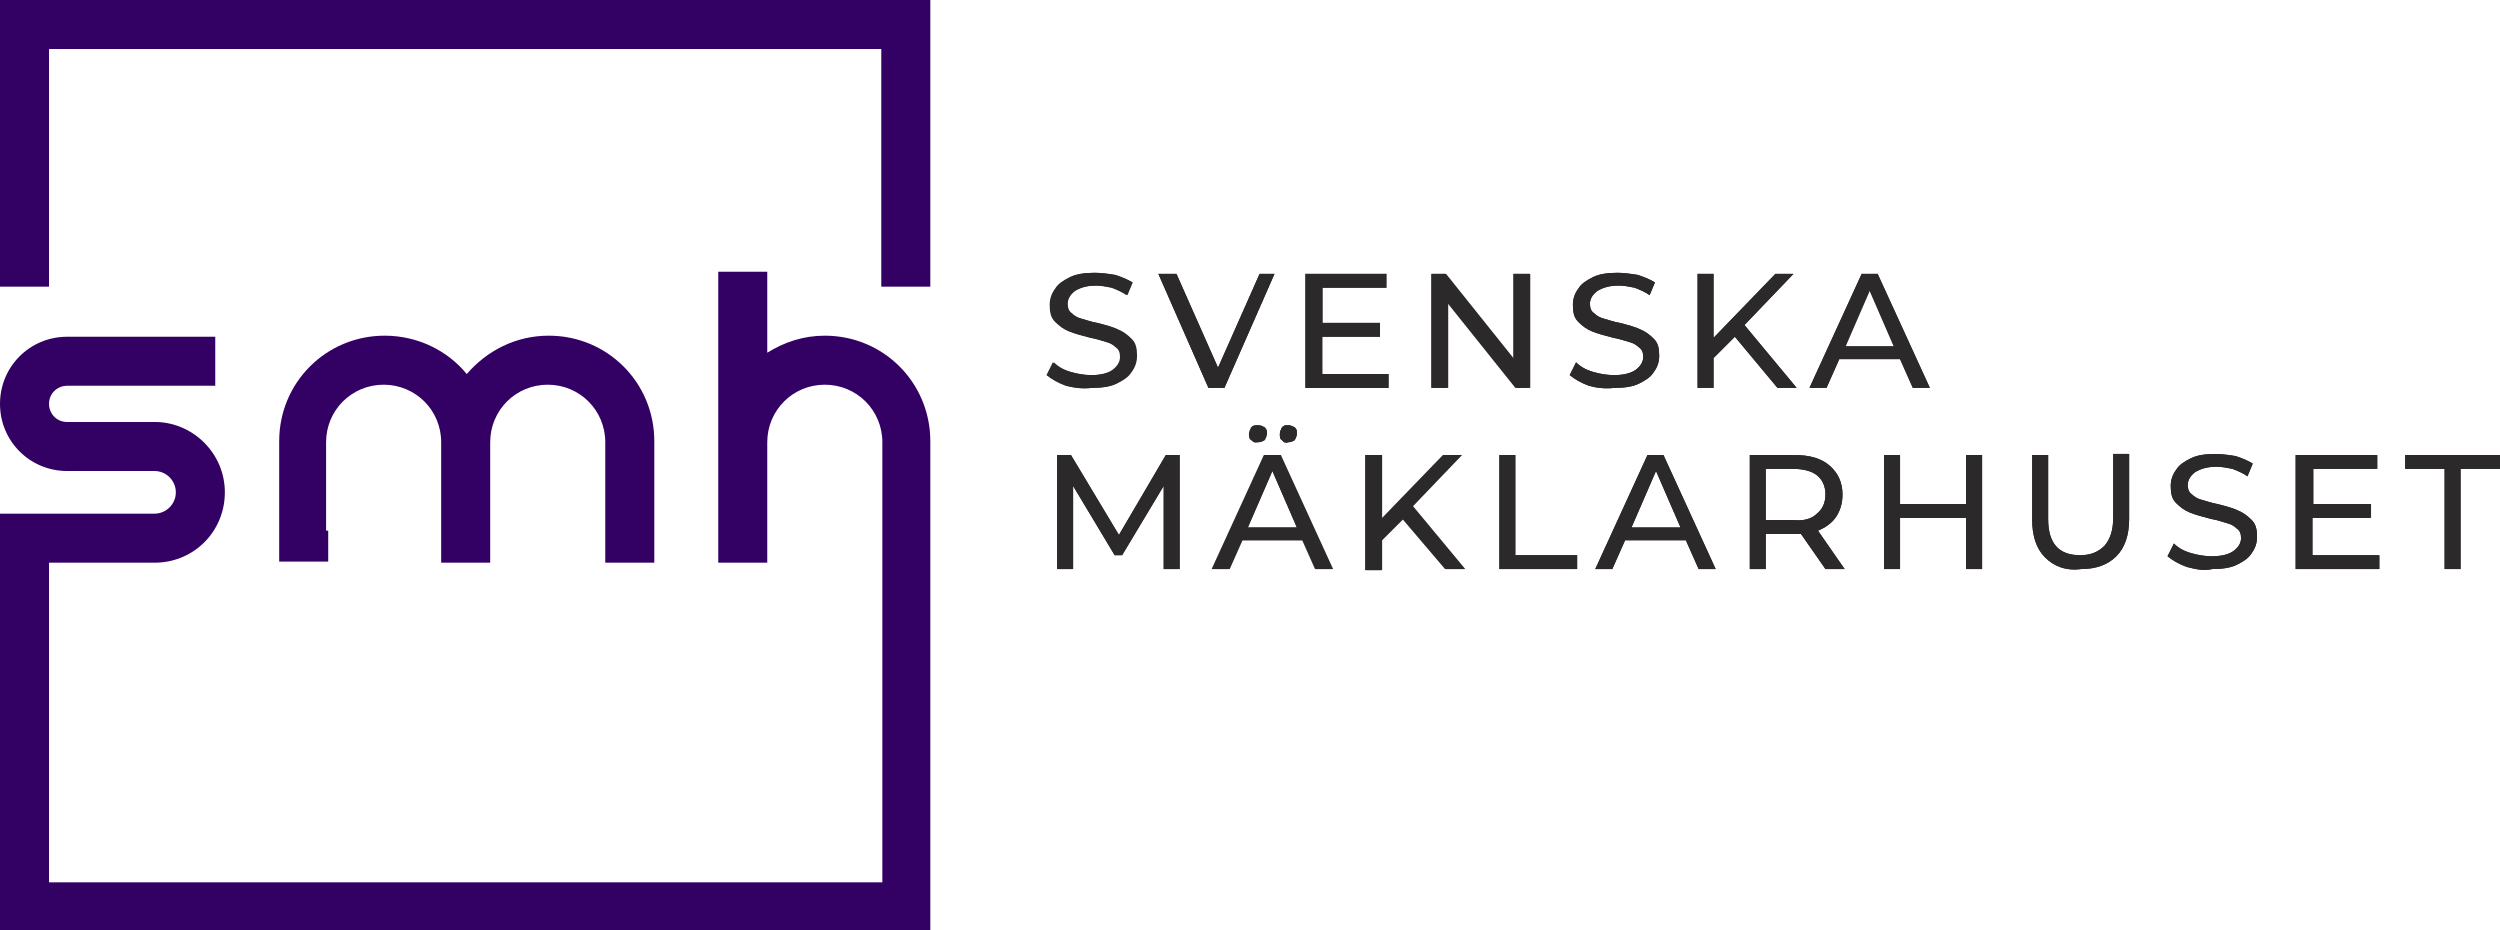<svg xmlns="http://www.w3.org/2000/svg" xmlns:xlink="http://www.w3.org/1999/xlink" id="SMH_-_ORIGINAL" x="0px" y="0px" viewBox="0 0 234.6 87.3" style="enable-background:new 0 0 234.6 87.3;" xml:space="preserve">
<style type="text/css">
	.st0{fill:#330164;}
	.st1{fill:#2B292A;}
</style>
<g>
	<g>
		<path class="st0" d="M30.6,49.8v-8.3c0-3,2.4-5.4,5.4-5.4c3,0,5.4,2.4,5.4,5.4v8.3v3h4.6v-3v-8.3c0-3,2.4-5.4,5.4-5.4    c3,0,5.4,2.4,5.4,5.4v8.3v3h4.6V41.4c0-5.5-4.4-9.9-9.9-9.9c-3.1,0-5.8,1.4-7.7,3.6c-1.8-2.2-4.6-3.6-7.7-3.6    c-5.5,0-9.9,4.4-9.9,9.9v11.3h4.6V49.8z"></path>
		<path class="st0" d="M87.3,41.4c0-5.5-4.4-9.9-9.9-9.9c-2,0-3.8,0.6-5.4,1.6v-7.6h-4.6v27.3H72v-3v-8.3c0-3,2.4-5.4,5.4-5.4    c3,0,5.4,2.4,5.4,5.4l0,41.3H4.6v-30h10.1v0c3.6-0.1,6.4-3,6.4-6.6c0-3.6-2.9-6.5-6.4-6.6v0h-2.3H6.3c-1,0-1.7-0.8-1.7-1.7    c0-1,0.8-1.7,1.7-1.7h6.1h4.5h3.3v-4.6H6.3h0c-3.5,0-6.3,2.8-6.3,6.3c0,3.5,2.8,6.3,6.3,6.3h0h1.9h6.3c1.1,0,2,0.9,2,2    c0,1.1-0.9,2-2,2H8.2c0,0,0,0,0,0H4.6H0v39.1h87.3L87.3,41.4z"></path>
	</g>
	<polygon class="st0" points="0,0 0,26.9 4.6,26.9 4.6,4.6 82.7,4.6 82.7,26.9 87.3,26.9 87.3,0  "></polygon>
</g>
<g>
	<path class="st1" d="M100.1,36.2c-0.8-0.3-1.3-0.6-1.8-1l0.6-1.2c0.4,0.4,0.9,0.7,1.6,0.9s1.3,0.3,2,0.3c0.9,0,1.6-0.2,2-0.5   c0.4-0.3,0.7-0.7,0.7-1.2c0-0.4-0.1-0.7-0.4-0.9c-0.2-0.2-0.5-0.4-0.9-0.5c-0.4-0.1-0.9-0.3-1.5-0.4c-0.8-0.2-1.5-0.4-2-0.6   c-0.5-0.2-0.9-0.5-1.3-0.9c-0.4-0.4-0.5-0.9-0.5-1.6c0-0.6,0.2-1.1,0.5-1.5c0.3-0.5,0.8-0.8,1.4-1.1c0.6-0.3,1.4-0.4,2.3-0.4   c0.6,0,1.3,0.1,1.9,0.2c0.6,0.2,1.1,0.4,1.6,0.7l-0.5,1.2c-0.4-0.3-0.9-0.5-1.4-0.7c-0.5-0.1-1-0.2-1.5-0.2c-0.9,0-1.5,0.2-2,0.5   c-0.4,0.3-0.7,0.7-0.7,1.2c0,0.4,0.1,0.7,0.4,0.9c0.2,0.2,0.5,0.4,0.9,0.5c0.4,0.1,0.9,0.3,1.5,0.4c0.8,0.2,1.5,0.4,1.9,0.6   c0.5,0.2,0.9,0.5,1.3,0.9c0.4,0.4,0.5,0.9,0.5,1.6c0,0.6-0.2,1.1-0.5,1.5c-0.3,0.5-0.8,0.8-1.4,1.1c-0.6,0.3-1.4,0.4-2.3,0.4   C101.6,36.5,100.8,36.4,100.1,36.2z"></path>
	<path class="st1" d="M119.6,25.7l-4.7,10.7h-1.5l-4.7-10.7h1.7l3.9,8.8l3.9-8.8H119.6z"></path>
	<path class="st1" d="M130.3,35.1v1.3h-7.8V25.7h7.6V27h-6v3.3h5.4v1.3h-5.4v3.5H130.3z"></path>
	<path class="st1" d="M143.6,25.7v10.7h-1.3l-6.4-8v8h-1.5V25.7h1.3l6.4,8v-8H143.6z"></path>
	<path class="st1" d="M149.1,36.2c-0.8-0.3-1.3-0.6-1.8-1l0.6-1.2c0.4,0.4,0.9,0.7,1.6,0.9s1.3,0.3,2,0.3c0.9,0,1.6-0.2,2-0.5   c0.4-0.3,0.7-0.7,0.7-1.2c0-0.4-0.1-0.7-0.4-0.9c-0.2-0.2-0.5-0.4-0.9-0.5c-0.4-0.1-0.9-0.3-1.5-0.4c-0.8-0.2-1.5-0.4-2-0.6   c-0.5-0.2-0.9-0.5-1.3-0.9c-0.4-0.4-0.5-0.9-0.5-1.6c0-0.6,0.2-1.1,0.5-1.5c0.3-0.5,0.8-0.8,1.4-1.1c0.6-0.3,1.4-0.4,2.3-0.4   c0.6,0,1.3,0.1,1.9,0.2c0.6,0.2,1.1,0.4,1.6,0.7l-0.5,1.2c-0.4-0.3-0.9-0.5-1.4-0.7c-0.5-0.1-1-0.2-1.5-0.2c-0.9,0-1.5,0.2-2,0.5   c-0.4,0.3-0.7,0.7-0.7,1.2c0,0.4,0.1,0.7,0.4,0.9c0.2,0.2,0.5,0.4,0.9,0.5c0.4,0.1,0.9,0.3,1.5,0.4c0.8,0.2,1.5,0.4,1.9,0.6   c0.5,0.2,0.9,0.5,1.3,0.9c0.4,0.4,0.5,0.9,0.5,1.6c0,0.6-0.2,1.1-0.5,1.5c-0.3,0.5-0.8,0.8-1.4,1.1c-0.6,0.3-1.4,0.4-2.3,0.4   C150.6,36.5,149.8,36.4,149.1,36.2z"></path>
	<path class="st1" d="M162.8,31.6l-2,2v2.8h-1.5V25.7h1.5v6l5.8-6h1.7l-4.6,4.8l4.9,5.9h-1.8L162.8,31.6z"></path>
	<path class="st1" d="M178.3,33.7h-5.7l-1.2,2.7h-1.6l4.9-10.7h1.5l4.9,10.7h-1.6L178.3,33.7z M177.8,32.5l-2.3-5.3l-2.3,5.3H177.8z   "></path>
	<path class="st1" d="M109.2,53.4l0-7.8l-3.9,6.5h-0.7l-3.9-6.5v7.8h-1.5V42.7h1.3l4.5,7.5l4.4-7.5h1.3l0,10.7H109.2z"></path>
	<path class="st1" d="M122.3,50.7h-5.7l-1.2,2.7h-1.6l4.9-10.7h1.5l4.9,10.7h-1.6L122.3,50.7z M121.7,49.5l-2.3-5.3l-2.3,5.3H121.7z    M117.5,41.3c-0.2-0.1-0.2-0.3-0.2-0.6c0-0.2,0.1-0.4,0.2-0.6c0.2-0.2,0.3-0.2,0.6-0.2s0.4,0.1,0.6,0.2c0.2,0.2,0.2,0.3,0.2,0.6   c0,0.2-0.1,0.4-0.2,0.6c-0.2,0.1-0.3,0.2-0.6,0.2S117.6,41.5,117.5,41.3z M120.3,41.3c-0.2-0.1-0.2-0.3-0.2-0.6   c0-0.2,0.1-0.4,0.2-0.6c0.2-0.2,0.3-0.2,0.6-0.2c0.2,0,0.4,0.1,0.6,0.2c0.2,0.2,0.2,0.3,0.2,0.6c0,0.2-0.1,0.4-0.2,0.6   c-0.2,0.1-0.3,0.2-0.6,0.2C120.6,41.6,120.5,41.5,120.3,41.3z"></path>
	<path class="st1" d="M131.7,48.7l-2,2v2.8h-1.5V42.7h1.5v6l5.8-6h1.7l-4.6,4.8l4.9,5.9h-1.8L131.7,48.7z"></path>
	<path class="st1" d="M140.7,42.7h1.5v9.4h5.8v1.3h-7.3V42.7z"></path>
	<path class="st1" d="M158.2,50.7h-5.7l-1.2,2.7h-1.6l4.9-10.7h1.5l4.9,10.7h-1.6L158.2,50.7z M157.7,49.5l-2.3-5.3l-2.3,5.3H157.7z   "></path>
	<path class="st1" d="M171.3,53.4l-2.3-3.3c-0.3,0-0.5,0-0.7,0h-2.6v3.3h-1.5V42.7h4.2c1.4,0,2.5,0.3,3.3,1c0.8,0.7,1.2,1.6,1.2,2.7   c0,0.8-0.2,1.5-0.6,2.1c-0.4,0.6-1,1-1.7,1.3l2.5,3.6H171.3z M170.5,48.2c0.5-0.4,0.8-1,0.8-1.8s-0.3-1.4-0.8-1.8   c-0.5-0.4-1.3-0.6-2.2-0.6h-2.6v4.8h2.6C169.3,48.9,170,48.7,170.5,48.2z"></path>
	<path class="st1" d="M186,42.7v10.7h-1.5v-4.8h-6.2v4.8h-1.5V42.7h1.5v4.6h6.2v-4.6H186z"></path>
	<path class="st1" d="M191.9,52.3c-0.8-0.8-1.2-2-1.2-3.5v-6.1h1.5v6c0,2.3,1,3.4,3,3.4c1,0,1.7-0.3,2.3-0.9   c0.5-0.6,0.8-1.4,0.8-2.6v-6h1.5v6.1c0,1.5-0.4,2.7-1.2,3.5c-0.8,0.8-1.9,1.2-3.3,1.2C193.8,53.6,192.7,53.1,191.9,52.3z"></path>
	<path class="st1" d="M205.2,53.2c-0.8-0.3-1.3-0.6-1.8-1L204,51c0.4,0.4,0.9,0.7,1.6,0.9s1.3,0.3,2,0.3c0.9,0,1.6-0.2,2-0.5   c0.4-0.3,0.7-0.7,0.7-1.2c0-0.4-0.1-0.7-0.4-0.9c-0.2-0.2-0.5-0.4-0.9-0.5c-0.4-0.1-0.9-0.3-1.5-0.4c-0.8-0.2-1.5-0.4-2-0.6   c-0.5-0.2-0.9-0.5-1.3-0.9c-0.4-0.4-0.5-0.9-0.5-1.6c0-0.6,0.2-1.1,0.5-1.5c0.3-0.5,0.8-0.8,1.4-1.1c0.6-0.3,1.4-0.4,2.3-0.4   c0.6,0,1.3,0.1,1.9,0.2c0.6,0.2,1.1,0.4,1.6,0.7l-0.5,1.2c-0.4-0.3-0.9-0.5-1.4-0.7c-0.5-0.1-1-0.2-1.5-0.2c-0.9,0-1.5,0.2-2,0.5   c-0.4,0.3-0.7,0.7-0.7,1.2c0,0.4,0.1,0.7,0.4,0.9c0.2,0.2,0.5,0.4,0.9,0.5c0.4,0.1,0.9,0.3,1.5,0.4c0.8,0.2,1.5,0.4,1.9,0.6   c0.5,0.2,0.9,0.5,1.3,0.9c0.4,0.4,0.5,0.9,0.5,1.6c0,0.6-0.2,1.1-0.5,1.5c-0.3,0.5-0.8,0.8-1.4,1.1c-0.6,0.3-1.4,0.4-2.3,0.4   C206.8,53.6,206,53.4,205.2,53.2z"></path>
	<path class="st1" d="M223.3,52.1v1.3h-7.8V42.7h7.6V44h-6v3.3h5.4v1.3H217v3.5H223.3z"></path>
	<path class="st1" d="M229.4,44h-3.7v-1.3h8.9V44h-3.7v9.4h-1.5V44z"></path>
</g>
<path class="st1" d="M100,36.2c-0.8-0.3-1.3-0.6-1.8-1l0.6-1.2c0.4,0.4,0.9,0.7,1.6,0.9s1.3,0.3,2,0.3c0.9,0,1.6-0.2,2-0.5  c0.4-0.3,0.7-0.7,0.7-1.2c0-0.4-0.1-0.7-0.4-0.9c-0.2-0.2-0.5-0.4-0.9-0.5c-0.4-0.1-0.9-0.3-1.5-0.4c-0.8-0.2-1.5-0.4-2-0.6  s-0.9-0.5-1.3-0.9c-0.4-0.4-0.5-0.9-0.5-1.6c0-0.6,0.2-1.1,0.5-1.5c0.3-0.5,0.8-0.8,1.4-1.1c0.6-0.3,1.4-0.4,2.3-0.4  c0.6,0,1.3,0.1,1.9,0.2c0.6,0.2,1.1,0.4,1.6,0.7l-0.5,1.2c-0.4-0.3-0.9-0.5-1.4-0.7c-0.5-0.1-1-0.2-1.5-0.2c-0.9,0-1.5,0.2-2,0.5  c-0.4,0.3-0.7,0.7-0.7,1.2c0,0.4,0.1,0.7,0.4,0.9c0.2,0.2,0.5,0.4,0.9,0.5c0.4,0.1,0.9,0.3,1.5,0.4c0.8,0.2,1.5,0.4,1.9,0.6  c0.5,0.2,0.9,0.5,1.3,0.9c0.4,0.4,0.5,0.9,0.5,1.6c0,0.6-0.2,1.1-0.5,1.5c-0.3,0.5-0.8,0.8-1.4,1.1c-0.6,0.3-1.4,0.4-2.3,0.4  C101.6,36.5,100.8,36.4,100,36.2z"></path>
<path class="st1" d="M119.6,25.7l-4.7,10.7h-1.5l-4.7-10.7h1.7l3.9,8.8l3.9-8.8H119.6z"></path>
<path class="st1" d="M130.3,35.1v1.3h-7.8V25.7h7.6V27h-6v3.3h5.4v1.3H124v3.5H130.3z"></path>
<path class="st1" d="M143.5,25.7v10.7h-1.3l-6.4-8v8h-1.5V25.7h1.3l6.4,8v-8H143.5z"></path>
<path class="st1" d="M149.1,36.2c-0.8-0.3-1.3-0.6-1.8-1l0.6-1.2c0.4,0.4,0.9,0.7,1.6,0.9s1.3,0.3,2,0.3c0.9,0,1.6-0.2,2-0.5  c0.4-0.3,0.7-0.7,0.7-1.2c0-0.4-0.1-0.7-0.4-0.9c-0.2-0.2-0.5-0.4-0.9-0.5c-0.4-0.1-0.9-0.3-1.5-0.4c-0.8-0.2-1.5-0.4-2-0.6  s-0.9-0.5-1.3-0.9c-0.4-0.4-0.5-0.9-0.5-1.6c0-0.6,0.2-1.1,0.5-1.5c0.3-0.5,0.8-0.8,1.4-1.1c0.6-0.3,1.4-0.4,2.3-0.4  c0.6,0,1.3,0.1,1.9,0.2c0.6,0.2,1.1,0.4,1.6,0.7l-0.5,1.2c-0.4-0.3-0.9-0.5-1.4-0.7c-0.5-0.1-1-0.2-1.5-0.2c-0.9,0-1.5,0.2-2,0.5  c-0.4,0.3-0.7,0.7-0.7,1.2c0,0.4,0.1,0.7,0.4,0.9c0.2,0.2,0.5,0.4,0.9,0.5c0.4,0.1,0.9,0.3,1.5,0.4c0.8,0.2,1.5,0.4,1.9,0.6  c0.5,0.2,0.9,0.5,1.3,0.9c0.4,0.4,0.5,0.9,0.5,1.6c0,0.6-0.2,1.1-0.5,1.5c-0.3,0.5-0.8,0.8-1.4,1.1c-0.6,0.3-1.4,0.4-2.3,0.4  C150.6,36.5,149.8,36.4,149.1,36.2z"></path>
<path class="st1" d="M162.8,31.6l-2,2v2.8h-1.5V25.7h1.5v6l5.8-6h1.7l-4.6,4.8l4.9,5.9h-1.8L162.8,31.6z"></path>
<path class="st1" d="M178.3,33.7h-5.7l-1.2,2.7h-1.6l4.9-10.7h1.5l4.9,10.7h-1.6L178.3,33.7z M177.7,32.5l-2.3-5.3l-2.3,5.3H177.7z"></path>
<path class="st1" d="M109.2,53.4l0-7.8l-3.9,6.5h-0.7l-3.9-6.5v7.8h-1.5V42.7h1.3l4.5,7.5l4.4-7.5h1.3l0,10.7H109.2z"></path>
<path class="st1" d="M122.2,50.7h-5.7l-1.2,2.7h-1.6l4.9-10.7h1.5l4.9,10.7h-1.6L122.2,50.7z M121.7,49.5l-2.3-5.3l-2.3,5.3H121.7z   M117.4,41.3c-0.2-0.1-0.2-0.3-0.2-0.6c0-0.2,0.1-0.4,0.2-0.6c0.2-0.2,0.3-0.2,0.6-0.2c0.2,0,0.4,0.1,0.6,0.2  c0.2,0.2,0.2,0.3,0.2,0.6c0,0.2-0.1,0.4-0.2,0.6c-0.2,0.1-0.3,0.2-0.6,0.2C117.8,41.6,117.6,41.5,117.4,41.3z M120.3,41.3  c-0.2-0.1-0.2-0.3-0.2-0.6c0-0.2,0.1-0.4,0.2-0.6c0.2-0.2,0.3-0.2,0.6-0.2c0.2,0,0.4,0.1,0.6,0.2c0.2,0.2,0.2,0.3,0.2,0.6  c0,0.2-0.1,0.4-0.2,0.6c-0.2,0.1-0.3,0.2-0.6,0.2C120.6,41.6,120.4,41.5,120.3,41.3z"></path>
<path class="st1" d="M131.6,48.7l-2,2v2.8h-1.5V42.7h1.5v6l5.8-6h1.7l-4.6,4.8l4.9,5.9h-1.8L131.6,48.7z"></path>
<path class="st1" d="M140.7,42.7h1.5v9.4h5.8v1.3h-7.3V42.7z"></path>
<path class="st1" d="M158.2,50.7h-5.7l-1.2,2.7h-1.6l4.9-10.7h1.5l4.9,10.7h-1.6L158.2,50.7z M157.7,49.5l-2.3-5.3l-2.3,5.3H157.7z"></path>
<path class="st1" d="M171.3,53.4l-2.3-3.3c-0.3,0-0.5,0-0.7,0h-2.6v3.3h-1.5V42.7h4.2c1.4,0,2.5,0.3,3.3,1c0.8,0.7,1.2,1.6,1.2,2.7  c0,0.8-0.2,1.5-0.6,2.1c-0.4,0.6-1,1-1.7,1.3l2.5,3.6H171.3z M170.5,48.2c0.5-0.4,0.8-1,0.8-1.8s-0.3-1.4-0.8-1.8  c-0.5-0.4-1.3-0.6-2.2-0.6h-2.6v4.8h2.6C169.2,48.9,170,48.7,170.5,48.2z"></path>
<path class="st1" d="M186,42.7v10.7h-1.5v-4.8h-6.2v4.8h-1.5V42.7h1.5v4.6h6.2v-4.6H186z"></path>
<path class="st1" d="M191.9,52.3c-0.8-0.8-1.2-2-1.2-3.5v-6.1h1.5v6c0,2.3,1,3.4,3,3.4c1,0,1.7-0.3,2.3-0.9c0.5-0.6,0.8-1.4,0.8-2.6  v-6h1.5v6.1c0,1.5-0.4,2.7-1.2,3.5c-0.8,0.8-1.9,1.2-3.3,1.2C193.8,53.6,192.7,53.1,191.9,52.3z"></path>
<path class="st1" d="M205.2,53.2c-0.8-0.3-1.3-0.6-1.8-1L204,51c0.4,0.4,0.9,0.7,1.6,0.9s1.3,0.3,2,0.3c0.9,0,1.6-0.2,2-0.5  c0.4-0.3,0.7-0.7,0.7-1.2c0-0.4-0.1-0.7-0.4-0.9c-0.2-0.2-0.5-0.4-0.9-0.5c-0.4-0.1-0.9-0.3-1.5-0.4c-0.8-0.2-1.5-0.4-2-0.6  c-0.5-0.2-0.9-0.5-1.3-0.9c-0.4-0.4-0.5-0.9-0.5-1.6c0-0.6,0.2-1.1,0.5-1.5c0.3-0.5,0.8-0.8,1.4-1.1c0.6-0.3,1.4-0.4,2.3-0.4  c0.6,0,1.3,0.1,1.9,0.2c0.6,0.2,1.1,0.4,1.6,0.7l-0.5,1.2c-0.4-0.3-0.9-0.5-1.4-0.7c-0.5-0.1-1-0.2-1.5-0.2c-0.9,0-1.5,0.2-2,0.5  c-0.4,0.3-0.7,0.7-0.7,1.2c0,0.4,0.1,0.7,0.4,0.9c0.2,0.2,0.5,0.4,0.9,0.5c0.4,0.1,0.9,0.3,1.5,0.4c0.8,0.2,1.5,0.4,1.9,0.6  c0.5,0.2,0.9,0.5,1.3,0.9c0.4,0.4,0.5,0.9,0.5,1.6c0,0.6-0.2,1.1-0.5,1.5c-0.3,0.5-0.8,0.8-1.4,1.1c-0.6,0.3-1.4,0.4-2.3,0.4  C206.7,53.6,206,53.4,205.2,53.2z"></path>
<path class="st1" d="M223.2,52.1v1.3h-7.8V42.7h7.6V44h-6v3.3h5.4v1.3H217v3.5H223.2z"></path>
<path class="st1" d="M229.4,44h-3.7v-1.3h8.9V44h-3.7v9.4h-1.5V44z"></path>
</svg>